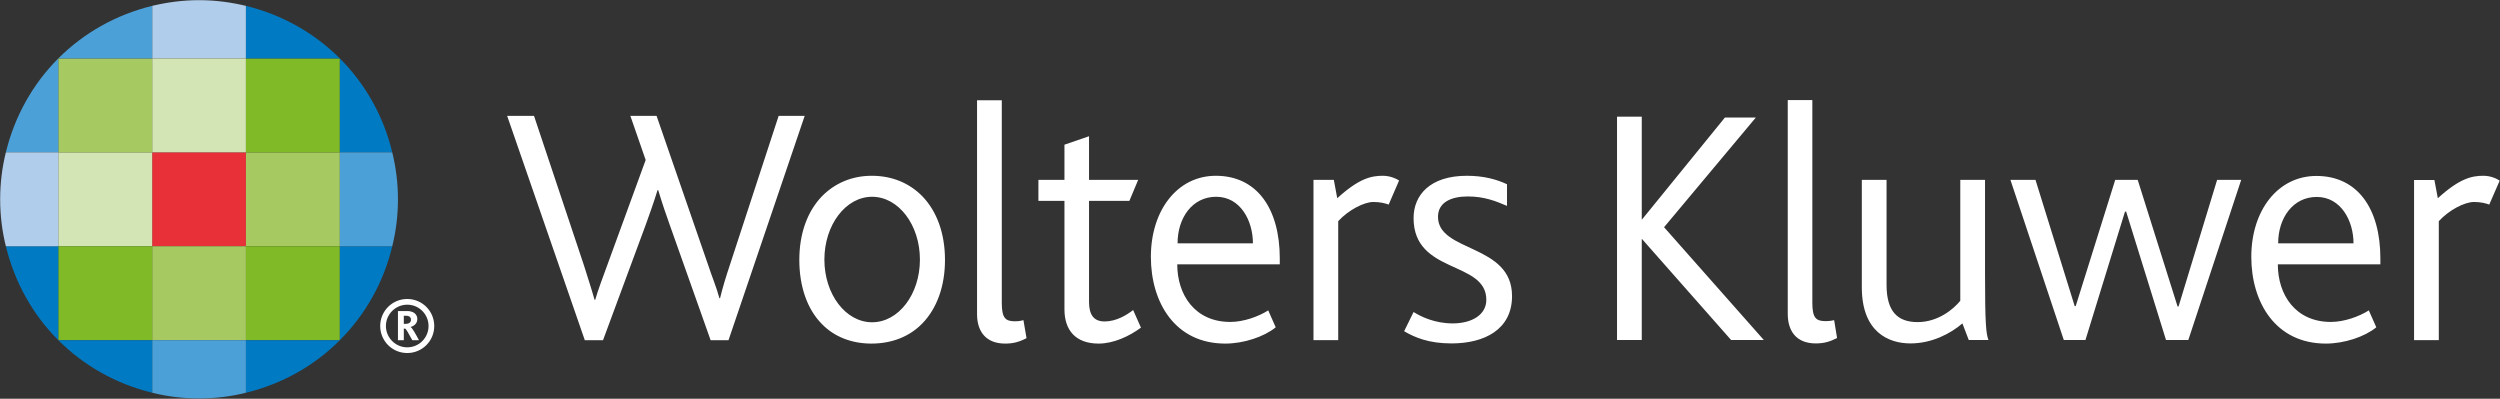 <svg version="1.2" xmlns="http://www.w3.org/2000/svg" viewBox="0 0 1536 245" width="1536" height="245">
	<rect x="0" y="0" width="1536" height="245" fill="#333333" stroke="none"/>
	<title>Wolters_Kluwer_logo-svg</title>
	<defs>
		<clipPath clipPathUnits="userSpaceOnUse" id="cp1">
			<path d="m-115.2-115.31h1764.01v475.52h-1764.01z"/>
		</clipPath>
	</defs>
	<style>
		.s0 { fill: #ffffff } 
		.s1 { fill: #b1cdec } 
		.s2 { fill: #e73037 } 
		.s3 { fill: #a6ca61 } 
		.s4 { fill: #4ba0d8 } 
		.s5 { fill: #d4e5b5 } 
		.s6 { fill: #80ba27 } 
		.s7 { fill: #007ac2 } 
	</style>
	<g id="layer1">
		<g id="g1938">
			<g id="Clip-Path: g1940" clip-path="url(#cp1)">
				<g id="g1940">
					<g id="g1946">
					</g>
					<g id="g1950">
					</g>
					<g id="g1954">
						<path id="path1956" class="s0" d="m617.6 211.1c-12.1 0-17.3-7.7-17.3-18.1v-131.4h15.2v124.5c0 9.4 2.3 11.3 8.1 11.3 1 0 2.7 0 5.2-0.7l1.9 11.1c-4.6 2.3-8.1 3.3-13.1 3.3z"/>
					</g>
					<g id="g1958">
					</g>
					<g id="g1962">
					</g>
					<g id="g1966">
					</g>
					<g id="g1970">
					</g>
					<g id="g1974">
					</g>
					<g id="g1978">
					</g>
					<g id="g1982">
					</g>
					<g id="g1986">
					</g>
					<g id="g1990">
					</g>
					<g id="g1994">
						<path id="path1948" fill-rule="evenodd" class="s0" d="m447.6 209h-11l-25.1-70.8c-2.1-5.8-4.6-13.1-7.1-21.4h-0.4c-2.5 8.1-5 15-7.3 21.4l-26.2 70.8h-11.2l-47.7-137.8h16.5l30.6 91.6c2.4 7.7 4.7 14.6 6.6 21.4h0.4c1.9-6.6 4.6-13.5 7.3-21l23.7-64.9-9.4-27.1h16.1l31.4 90.8c2.6 7.9 5.4 14.5 7.2 21.2h0.4c1.7-6.9 3.6-13.1 6.1-20.6l29.9-91.4h16zm119-10.2c-7.7 7.9-18.5 12.3-31.2 12.3-12.2 0-22.9-4.2-30.5-12.1-9-9.1-13.8-23.1-13.8-39.3 0-16.3 5-29.8 13.8-39 7.9-8.1 18.5-12.7 30.7-12.7 12.7 0 23.3 4.6 31.2 12.7 8.8 9.2 13.8 22.7 13.8 39 0 16.2-5 29.9-14 39.1zm-1.4-39.3c0-21.3-13.1-38.6-29.4-38.6-16.2 0-29.3 17.3-29.3 38.6 0 21.3 13.1 38.5 29.3 38.5 16.3 0 29.4-17.2 29.4-38.5zm109.8 51.6c-14.2 0-21-8.3-21-21v-66.7h-16v-12.9h16v-21.6l15.1-5.2v26.8h30.2l-5.4 12.9h-24.8v62.1c0 8.3 3.2 12 9.6 12 7.1 0 13.5-3.9 17.5-7l4.8 10.8c-7.3 5.4-16.9 9.8-26 9.8zm48.3-48.7c0 18.7 10.8 35.4 32.6 35.4 8.3 0 17.5-3.4 23.3-7.1l4.6 10.4c-7.1 5.8-19.6 10-31 10-30.8 0-45.7-25.2-45.7-53.3 0-28.5 16.2-49.8 39.9-49.8 25.3 0 39.3 20.2 39.3 50.8v3.6zm23.9-41.5c-14.6 0-23.7 12.9-23.7 28.6h46.3c0-13.8-7.6-28.6-22.6-28.6zm106 4.8c-2.1-0.8-5.2-1.6-9.4-1.6-5.8 0-15.4 5-21.6 11.8v73.1h-15.2v-98.5h12.5l2.1 11.3c13.5-12.3 21-13.8 28-13.8 4.4 0 8.2 1.7 10 2.9zm546.3 36.7c0 18.7 10.8 35.4 32.6 35.4 8.3 0 17.5-3.4 23.3-7.1l4.6 10.4c-7.1 5.8-19.6 10-31 10-30.8 0-45.8-25.2-45.8-53.3 0-28.5 16.3-49.7 40-49.7 25.3 0 39.3 20.1 39.3 50.7v3.6zm23.9-41.4c-14.6 0-23.7 12.9-23.7 28.5h46.3c0-13.8-7.7-28.5-22.6-28.5zm106 4.7c-2.1-0.8-5.2-1.6-9.4-1.6-5.8 0-15.4 5-21.6 11.8v73.1h-15.2v-98.4h12.5l2.1 11.2c13.5-12.3 21-13.8 28-13.8 4.4 0 8.2 1.7 10 3zm-637.6 85.3c-14.1 0-22.6-3.7-29.1-7.5l5.8-11.8c4.6 2.9 13.1 7 24 7 12 0 20.7-5.4 20.7-14.5 0-24.2-44.7-15.6-44.7-50.2 0-14.2 10.2-26 32.7-26 10.4 0 18.3 2.2 24.7 5.2v13.3c-6.8-2.9-13.9-5.8-24.1-5.8-10 0-18.3 3.5-18.3 12.5 0 22 45.5 16.4 45.5 48.7 0 20.6-17 29.1-37.2 29.1zm171.8-2.1l-54.7-62h-0.2v62h-15.2v-137.2h15.2v63.1h0.2l50.9-62.6h19l-56.4 67.4 61.3 69.3zm52 2.1c-12 0-17.2-7.7-17.2-18.1v-131.4h15.1v124.5c0 9.4 2.3 11.3 8.1 11.3 1.1 0 2.8 0 5.3-0.6l1.8 11c-4.6 2.3-8.1 3.3-13.1 3.3zm94-2.1l-3.9-10.2c-7.3 6.3-18.8 12.3-31.9 12.3-13.3 0-29.9-6.8-29.9-34.5v-66h15.2v64.5c0 16.4 6.8 22.9 19.1 22.9 12.5 0 22-7.9 26.2-13.1v-74.3h15.2v57.2c0 31 0.6 37.1 2.1 41.2zm134.9 0h-13.7l-24.5-78.9h-0.7l-24.3 78.9h-13.3l-32.8-98.4h15.4l24.1 77.6h0.6l24.3-77.6h13.8l24.5 77.8h0.6l23.7-77.8h14.8z"/>
					</g>
					<g id="g1998">
						<path id="path2000" fill-rule="evenodd" class="s0" d="m244.5 191.1h5.6c1.1 0 2.1 0.1 2.8 0.4 2.3 0.7 3.5 2.5 3.5 4.5 0 2.9-2.2 4.4-4.2 4.9 1.2 0.6 3.1 4.2 5.2 8.1h-4.1c-2.4-4.3-3.8-7.1-4.5-7.1h-0.7v7.1h-3.6zm4.5 7.9c1.9 0 3.5-0.7 3.5-2.5 0-1.1-0.5-2-1.4-2.2-0.6-0.3-1.2-0.3-2-0.3h-1v5z"/>
					</g>
					<g id="g2002">
						<path id="path2004" class="s1" d="m151.1 35.9h-57.6v-32.3c9.2-2.2 18.9-3.5 28.8-3.5 10 0 19.6 1.3 28.8 3.5z"/>
					</g>
					<path id="path2006" class="s2" d="m93.5 93.6h57.6v57.7h-57.6z"/>
					<path id="path2008" class="s3" d="m93.5 151.3h57.6v57.7h-57.6z"/>
					<g id="g2010">
						<path id="path2012" class="s4" d="m93.5 209h57.6v32.3c-9.2 2.3-18.8 3.5-28.8 3.5-9.9 0-19.6-1.2-28.8-3.5z"/>
					</g>
					<path id="path2014" class="s5" d="m93.5 35.9h57.6v57.7h-57.6z"/>
					<path id="path2016" class="s5" d="m35.8 93.6h57.7v57.7h-57.7z"/>
					<path id="path2018" class="s6" d="m35.8 151.3h57.7v57.7h-57.7z"/>
					<g id="g2020">
						<path id="path2022" class="s7" d="m93.5 209v32.3c-22.2-5.4-42.1-16.7-57.7-32.3z"/>
					</g>
					<path id="path2024" class="s3" d="m35.8 35.9h57.7v57.7h-57.7z"/>
					<g id="g2026">
						<path id="path2028" class="s4" d="m93.5 35.9h-57.7c15.6-15.6 35.5-26.9 57.7-32.3z"/>
					</g>
					<g id="g2030">
						<path id="path2032" class="s7" d="m3.6 151.3h32.2v57.7c-15.6-15.6-26.8-35.5-32.2-57.7z"/>
					</g>
					<g id="g2034">
						<path id="path2036" class="s4" d="m35.8 93.6h-32.2c5.4-22.2 16.6-42.1 32.2-57.7z"/>
					</g>
					<path id="path2038" class="s3" d="m151.1 93.6h57.7v57.7h-57.7z"/>
					<path id="path2040" class="s6" d="m151.1 151.3h57.7v57.7h-57.7z"/>
					<g id="g2042">
						<path id="path2044" class="s7" d="m151.1 241.3v-32.3h57.7c-15.6 15.7-35.5 26.9-57.7 32.3z"/>
					</g>
					<path id="path2046" class="s6" d="m151.1 35.9h57.7v57.7h-57.7z"/>
					<g id="g2048">
						<path id="path2050" class="s7" d="m208.8 35.9h-57.7v-32.3c22.2 5.4 42.1 16.7 57.7 32.3z"/>
					</g>
					<g id="g2052">
						<path id="path2054" class="s7" d="m208.8 151.3h32.2c-5.3 22.2-16.6 42.1-32.2 57.7z"/>
					</g>
					<g id="g2056">
						<path id="path2058" class="s7" d="m241 93.6h-32.2v-57.7c15.6 15.6 26.9 35.5 32.2 57.7z"/>
					</g>
					<g id="g2060">
						<path id="path2062" class="s1" d="m35.8 93.6v57.7h-32.2c-2.3-9.3-3.5-18.9-3.5-28.8 0-10 1.2-19.6 3.5-28.9z"/>
					</g>
					<g id="g2064">
						<path id="path2066" class="s4" d="m208.8 151.3v-57.7h32.2c2.3 9.3 3.5 18.9 3.5 28.9 0 9.9-1.2 19.5-3.5 28.8z"/>
					</g>
					<g id="g2068">
						<path id="path2070" fill-rule="evenodd" class="s0" d="m266.8 200.3c0 9.2-7.4 16.6-16.6 16.6-9.2 0-16.6-7.4-16.6-16.6 0-9.2 7.4-16.6 16.6-16.6 9.2 0 16.6 7.4 16.6 16.6zm-16.6-13.1c-7.2 0-13.1 5.9-13.1 13.1 0 7.2 5.9 13.1 13.1 13.1 7.3 0 13.1-5.9 13.1-13.1 0-7.2-5.8-13.1-13.1-13.1z"/>
					</g>
				</g>
			</g>
		</g>
	</g>
</svg>